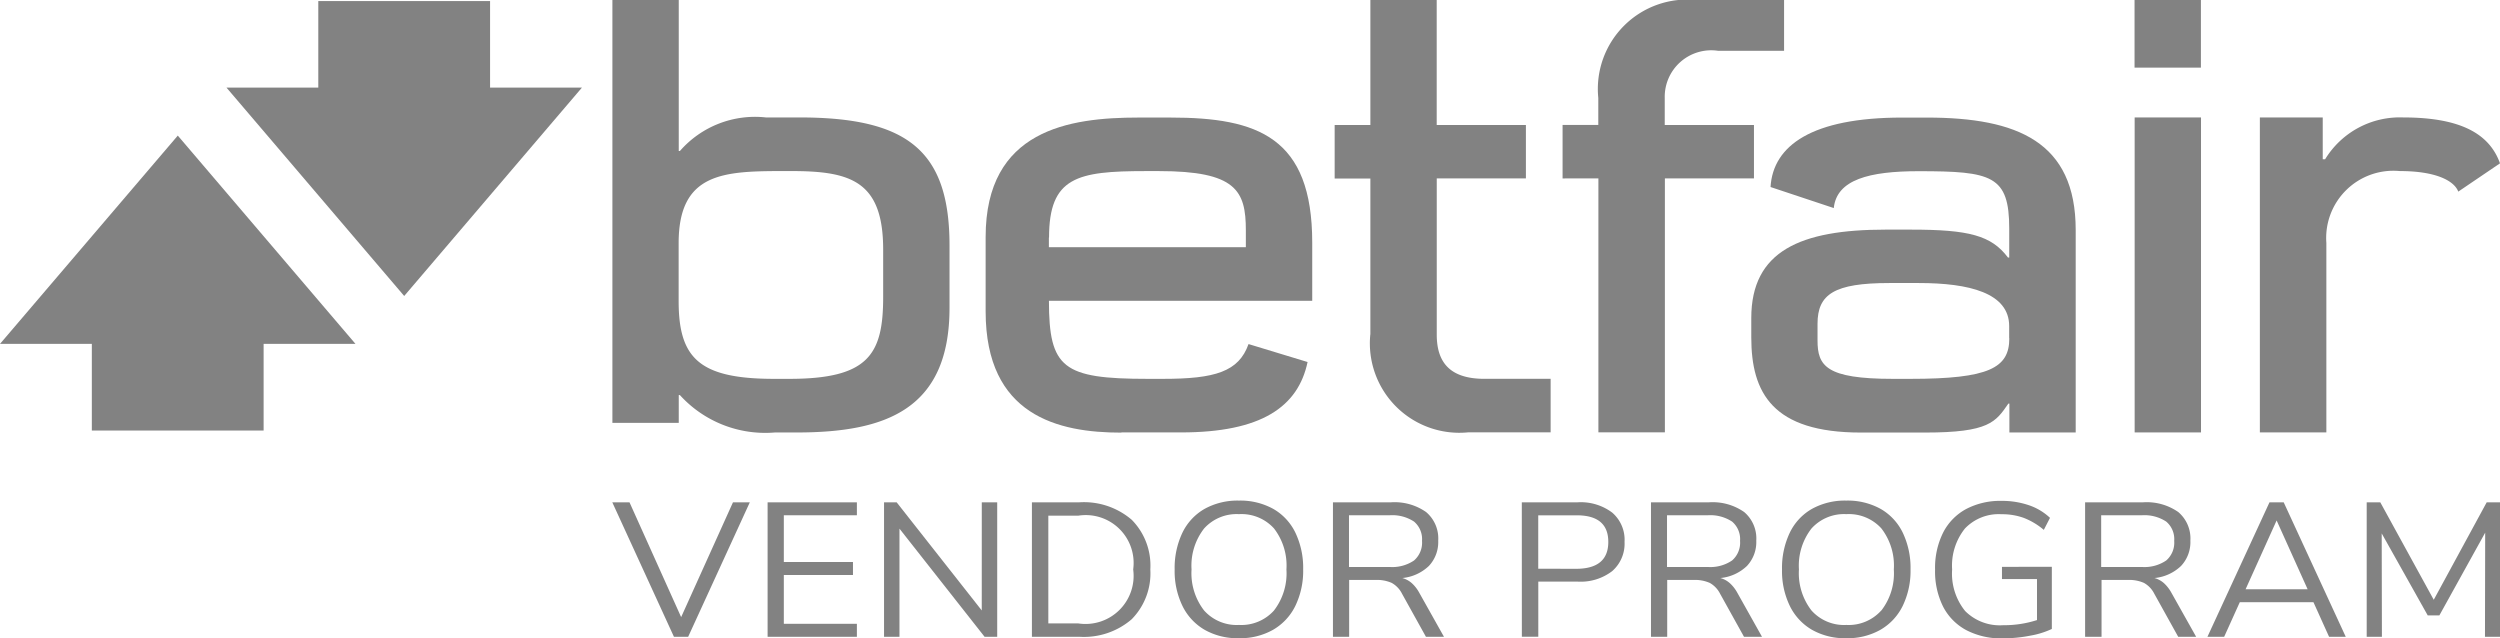 <svg xmlns="http://www.w3.org/2000/svg" width="94" height="24" viewBox="0 0 94 24">
    <defs>
        <style>.a{fill:#828282;}</style>
    </defs>
    <g transform="translate(-360 548)">
        <path class="a"
              d="M385.517-538.861c0-2.659,1.7-2.707,3.98-2.707h.26c2.229,0,3.45.377,3.45,2.949v1.792c0,2.155-.554,3.072-3.529,3.072h-.568c-2.823,0-3.593-.779-3.593-2.924Zm0,5.715h.046a4.335,4.335,0,0,0,3.576,1.407h.82c3.317,0,5.744-.848,5.743-4.686v-2.343c0-3.552-1.562-4.816-5.639-4.816H388.8a3.748,3.748,0,0,0-3.236,1.262h-.043V-548h-2.495v15.9h2.495v-1.044"/>
        <path class="a"
              d="M425.943-543.3h-3.349v-1.025a1.749,1.749,0,0,1,2-1.766l2.487,0V-548h-3.307a3.361,3.361,0,0,0-3.678,3.683v1.014h-1.343v2.012H420.1v9.546h2.5v-9.546h3.349V-543.3"/>
        <path class="a"
              d="M411.524-535.429a3.364,3.364,0,0,0,3.68,3.685h3.1v-2.012h-2.49c-1.36,0-1.792-.683-1.792-1.663v-5.872h3.352V-543.3H414.02V-548h-2.494v4.7h-1.343v2.012h1.343l0,5.861"/>
        <path class="a" d="M440.259-545.457h2.495V-548h-2.495v2.542"/>
        <path class="a" d="M440.258-531.741h2.5v-11.843h-2.495v11.843"/>
        <path class="a"
              d="M399.444-539.067c0-2.274,1.056-2.5,3.63-2.5h.5c2.9,0,3.27.732,3.27,2.228l0,.635-7.406,0v-.365Zm2.721,7.326h2.244c3.022,0,4.4-.963,4.756-2.647l-2.22-.675c-.368,1.038-1.257,1.308-3.213,1.308h-.576c-3.194,0-3.713-.4-3.716-2.934l0,0h9.9v-2.191c0-3.964-2.051-4.7-5.328-4.7H402.8c-2.594,0-5.74.456-5.74,4.49v2.8c0,3.919,2.726,4.559,5.11,4.557"/>
        <path class="a"
              d="M435.55-535.279c0,1.112-.76,1.524-3.714,1.524h-.667c-2.511,0-2.83-.486-2.83-1.446v-.624c0-1.113.625-1.533,2.7-1.533h1.111c1.894,0,3.395.373,3.395,1.619v.46Zm-3.1-8.3h-.933c-3.383,0-4.85,1.046-4.945,2.611l2.378.791c.109-1.069,1.333-1.386,3.187-1.386,2.758,0,3.41.161,3.41,2.161v1.086H435.5c-.624-.834-1.475-1.05-3.636-1.05h-.975c-3.186,0-5.041.8-5.041,3.326v.724c0,2.089.8,3.58,4.121,3.58h2.421c2.407,0,2.648-.4,3.124-1.088h.039v1.085h2.493v-7.612c0-3.316-2.194-4.228-5.594-4.228"/>
        <path class="a"
              d="M450.363-543.584a3.29,3.29,0,0,0-2.939,1.573h-.089v-1.573l-2.364,0v11.841h2.5v-7.125a2.527,2.527,0,0,1,2.76-2.7c1.386,0,2.053.377,2.2.773L454-541.859c-.387-1.078-1.428-1.725-3.637-1.725"/>
        <path class="a" d="M378.427-547.959h-6.459v3.253h-3.452l6.682,7.835,6.683-7.835h-3.454v-3.253"/>
        <path class="a" d="M360-535.07h3.453v3.257h6.459v-3.257h3.454l-6.681-7.832L360-535.07"/>
        <path class="a" d="M387.56-529.113h.633l-2.318,5.056h-.535l-2.318-5.056h.647l1.942,4.317Z"/>
        <path class="a" d="M388.862-524.057v-5.056h3.357v.488h-2.747v1.757h2.6v.487h-2.6v1.836h2.747v.488Z"/>
        <path class="a" d="M396.915-529.113h.58v5.056h-.475l-3.2-4.066v4.066h-.58v-5.056h.474l3.2,4.066Z"/>
        <path class="a"
              d="M398.8-529.113h1.784a2.76,2.76,0,0,1,1.968.656,2.446,2.446,0,0,1,.7,1.868,2.456,2.456,0,0,1-.7,1.872,2.748,2.748,0,0,1-1.968.66H398.8Zm1.746,4.554a1.809,1.809,0,0,0,2.062-2.03,1.8,1.8,0,0,0-2.062-2.022h-1.129v4.052Z"/>
        <path class="a"
              d="M405.3-524.316a2.1,2.1,0,0,1-.839-.9,3,3,0,0,1-.294-1.369,3.079,3.079,0,0,1,.29-1.381,2.064,2.064,0,0,1,.835-.9,2.558,2.558,0,0,1,1.291-.312,2.558,2.558,0,0,1,1.291.312,2.058,2.058,0,0,1,.835.9,3.062,3.062,0,0,1,.29,1.373,3.024,3.024,0,0,1-.294,1.374,2.1,2.1,0,0,1-.839.9,2.511,2.511,0,0,1-1.283.316A2.511,2.511,0,0,1,405.3-524.316Zm2.6-.727a2.289,2.289,0,0,0,.47-1.546,2.282,2.282,0,0,0-.467-1.541,1.648,1.648,0,0,0-1.317-.538,1.645,1.645,0,0,0-1.313.541,2.273,2.273,0,0,0-.471,1.538,2.286,2.286,0,0,0,.471,1.542,1.642,1.642,0,0,0,1.313.545A1.649,1.649,0,0,0,407.9-525.043Z"/>
        <path class="a"
              d="M414.293-524.057h-.678l-.9-1.621a.951.951,0,0,0-.387-.405,1.372,1.372,0,0,0-.606-.111h-.994v2.137h-.609v-5.056H412.3a2.066,2.066,0,0,1,1.321.366,1.3,1.3,0,0,1,.456,1.076,1.312,1.312,0,0,1-.35.95,1.675,1.675,0,0,1-1,.455.9.9,0,0,1,.358.194,1.365,1.365,0,0,1,.282.365Zm-2.047-2.625a1.458,1.458,0,0,0,.922-.244.887.887,0,0,0,.3-.738.862.862,0,0,0-.3-.724,1.484,1.484,0,0,0-.925-.237h-1.521v1.943Z"/>
        <path class="a"
              d="M417.22-529.113h2.1a1.96,1.96,0,0,1,1.3.388,1.348,1.348,0,0,1,.463,1.1,1.367,1.367,0,0,1-.466,1.1,1.947,1.947,0,0,1-1.295.394h-1.482v2.073h-.618Zm2.04,2.5q1.212,0,1.212-1.011t-1.212-1h-1.422v2.008Z"/>
        <path class="a"
              d="M426.251-524.057h-.677l-.9-1.621a.952.952,0,0,0-.388-.405,1.372,1.372,0,0,0-.606-.111h-.993v2.137h-.61v-5.056h2.183a2.068,2.068,0,0,1,1.321.366,1.3,1.3,0,0,1,.455,1.076,1.312,1.312,0,0,1-.35.95,1.672,1.672,0,0,1-1,.455.894.894,0,0,1,.357.194,1.387,1.387,0,0,1,.283.365Zm-2.047-2.625a1.455,1.455,0,0,0,.922-.244.885.885,0,0,0,.3-.738.862.862,0,0,0-.3-.724,1.488,1.488,0,0,0-.926-.237h-1.52v1.943Z"/>
        <path class="a"
              d="M428.137-524.316a2.1,2.1,0,0,1-.839-.9,3,3,0,0,1-.294-1.369,3.079,3.079,0,0,1,.29-1.381,2.058,2.058,0,0,1,.835-.9,2.558,2.558,0,0,1,1.291-.312,2.558,2.558,0,0,1,1.291.312,2.064,2.064,0,0,1,.835.9,3.062,3.062,0,0,1,.29,1.373,3.024,3.024,0,0,1-.294,1.374,2.1,2.1,0,0,1-.839.9,2.511,2.511,0,0,1-1.283.316A2.509,2.509,0,0,1,428.137-524.316Zm2.6-.727a2.284,2.284,0,0,0,.471-1.546,2.282,2.282,0,0,0-.467-1.541,1.648,1.648,0,0,0-1.317-.538,1.645,1.645,0,0,0-1.313.541,2.273,2.273,0,0,0-.471,1.538,2.286,2.286,0,0,0,.471,1.542,1.642,1.642,0,0,0,1.313.545A1.645,1.645,0,0,0,430.733-525.043Z"/>
        <path class="a"
              d="M437.149-526.689v2.338a3.2,3.2,0,0,1-.824.254,5.438,5.438,0,0,1-1.027.1,2.836,2.836,0,0,1-1.362-.308,2.09,2.09,0,0,1-.877-.889,2.964,2.964,0,0,1-.3-1.392,2.965,2.965,0,0,1,.3-1.383,2.082,2.082,0,0,1,.865-.89,2.748,2.748,0,0,1,1.333-.308,3.125,3.125,0,0,1,1.023.161,2.178,2.178,0,0,1,.8.477l-.233.452a2.639,2.639,0,0,0-.757-.452,2.4,2.4,0,0,0-.831-.136,1.753,1.753,0,0,0-1.378.538,2.234,2.234,0,0,0-.481,1.541,2.234,2.234,0,0,0,.489,1.56,1.843,1.843,0,0,0,1.43.534,4.047,4.047,0,0,0,1.272-.193v-1.542h-1.317v-.459Z"/>
        <path class="a"
              d="M442.575-524.057H441.9l-.9-1.621a.952.952,0,0,0-.388-.405,1.37,1.37,0,0,0-.6-.111h-.994v2.137H438.4v-5.056h2.182a2.069,2.069,0,0,1,1.321.366,1.3,1.3,0,0,1,.455,1.076,1.307,1.307,0,0,1-.35.95,1.669,1.669,0,0,1-1,.455.9.9,0,0,1,.358.194,1.407,1.407,0,0,1,.282.365Zm-2.047-2.625a1.455,1.455,0,0,0,.922-.244.885.885,0,0,0,.3-.738.862.862,0,0,0-.3-.724,1.488,1.488,0,0,0-.926-.237h-1.52v1.943Z"/>
        <path class="a"
              d="M447.573-524.057l-.587-1.3h-2.77l-.587,1.3H443l2.333-5.056h.534l2.333,5.056Zm-3.139-1.786h2.333l-1.166-2.588Z"/>
        <path class="a"
              d="M453.5-529.113h.5v5.056h-.565l.008-3.915-1.723,3.112h-.437l-1.731-3.084.008,3.887h-.572v-5.056h.511l2.01,3.665Z"/>
    </g>
</svg>
